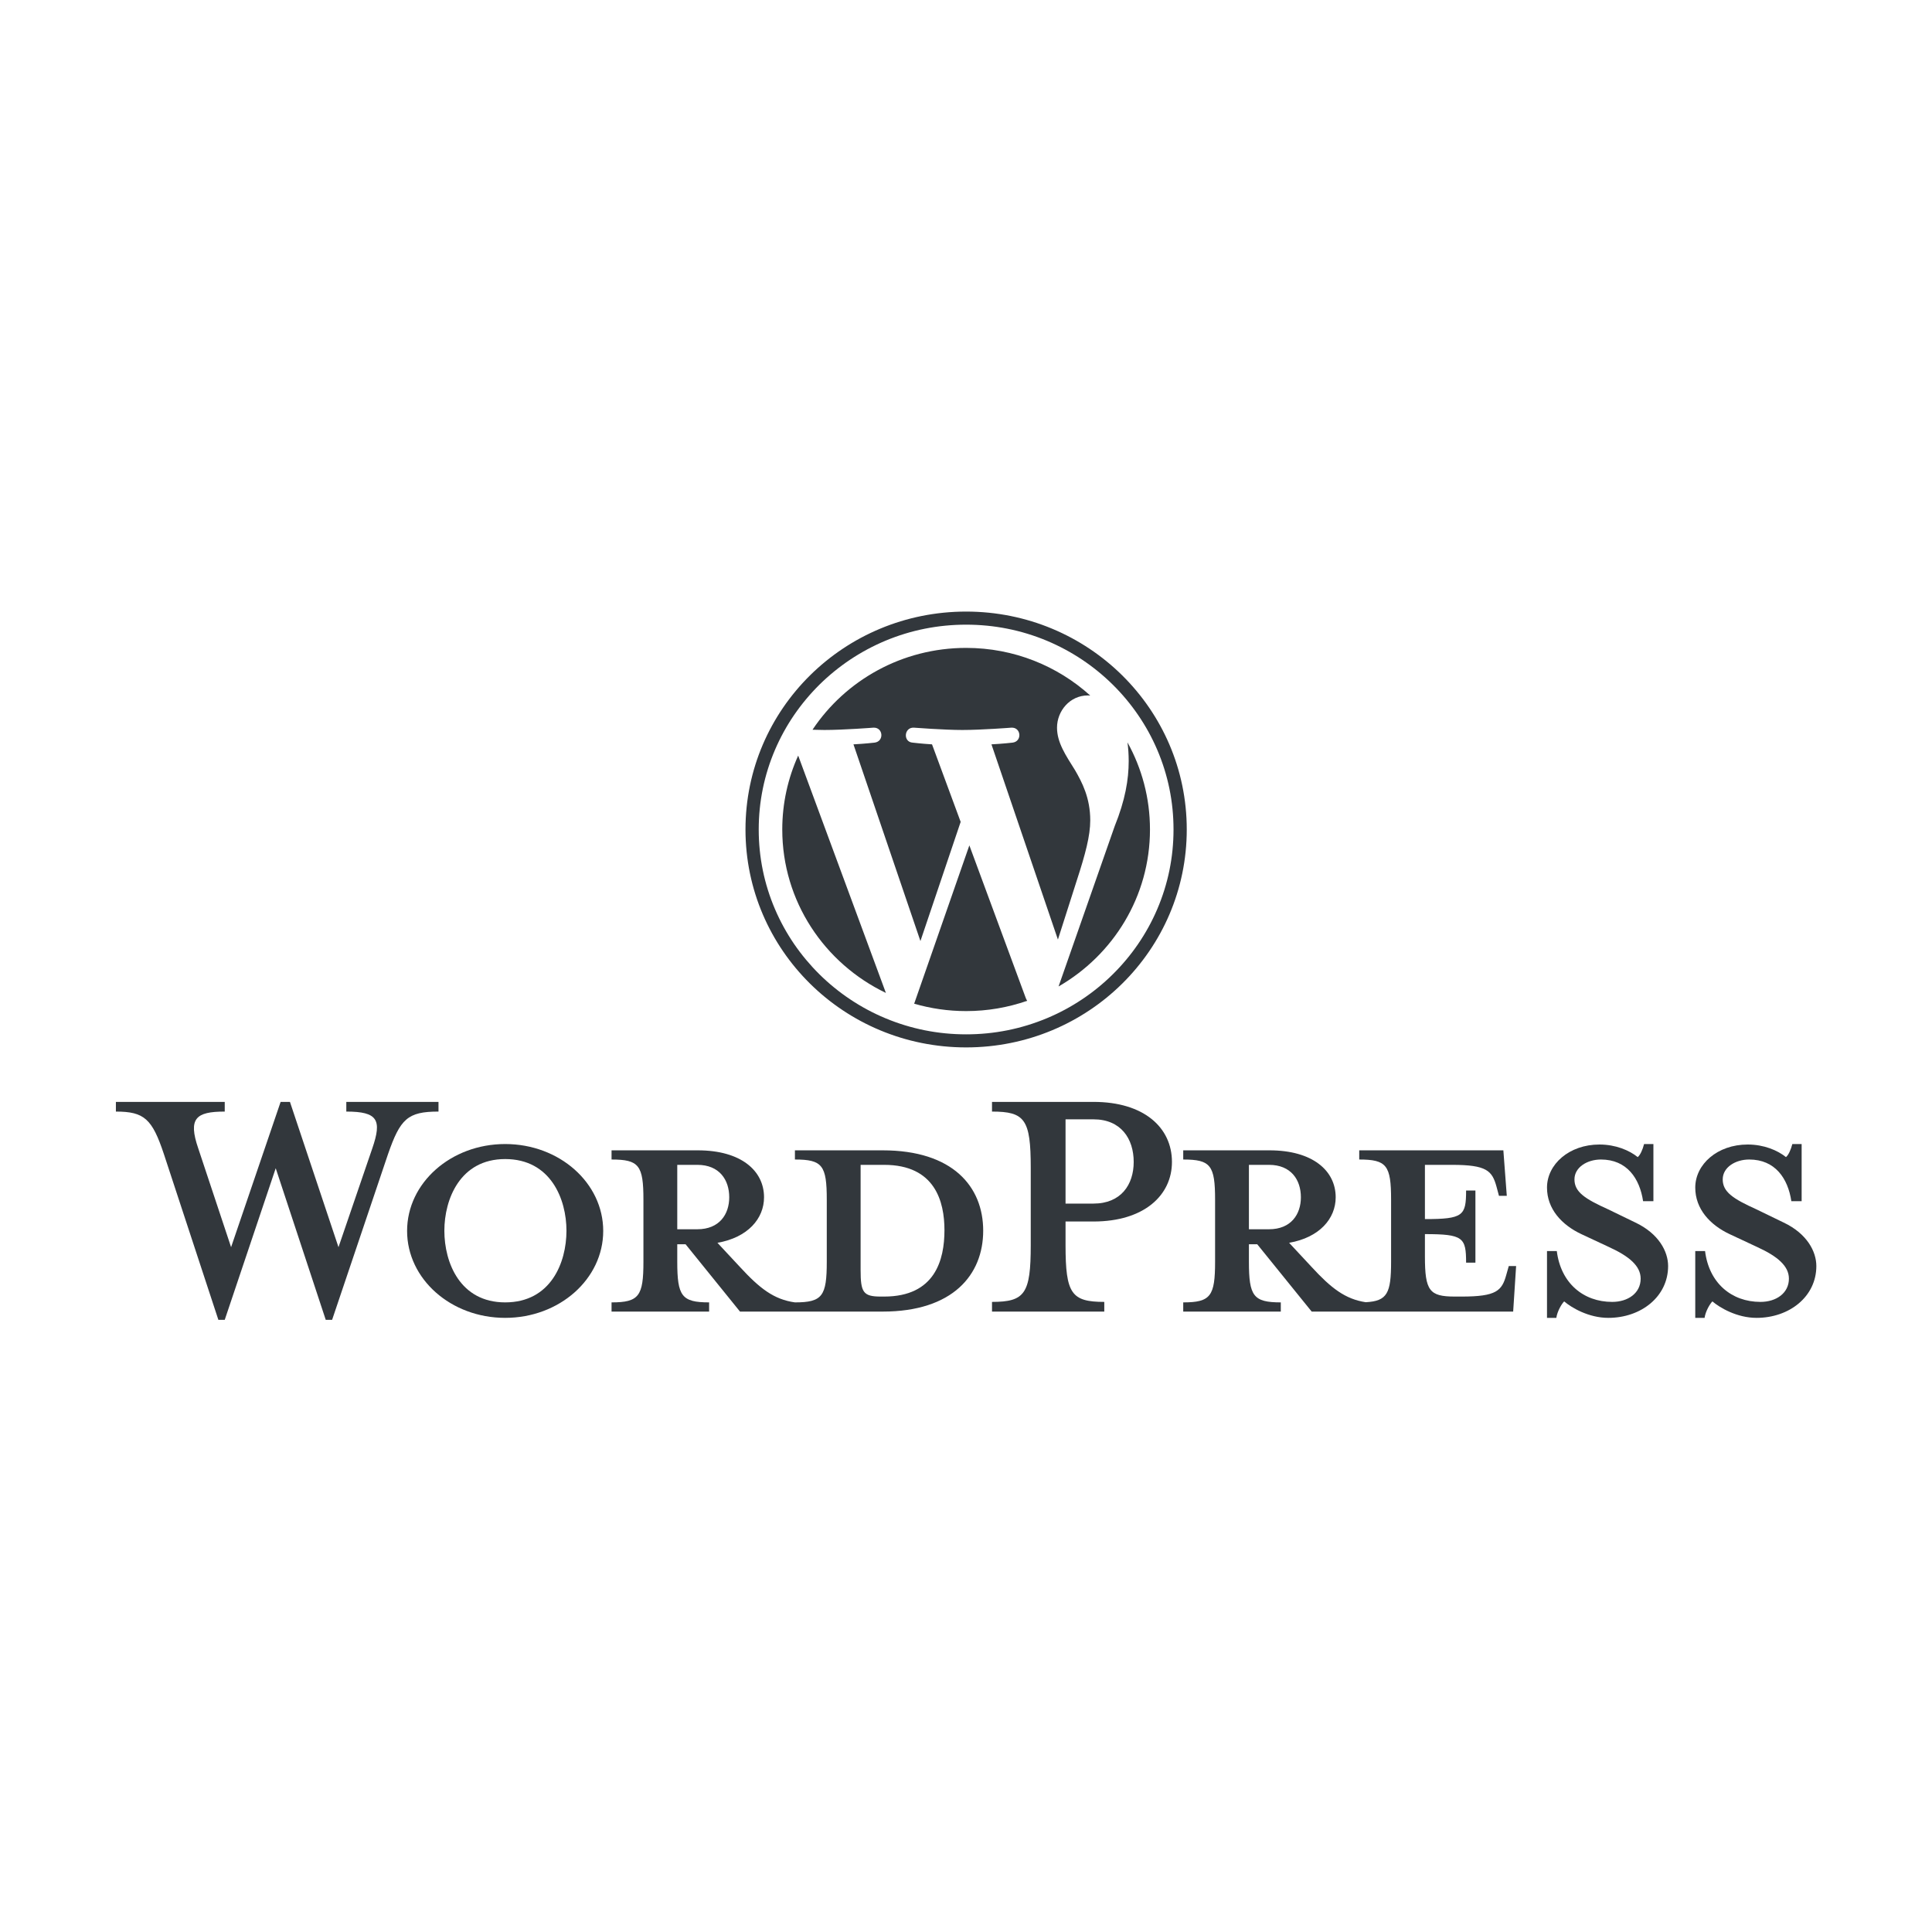 <svg version="1.2" xmlns="http://www.w3.org/2000/svg" viewBox="0 0 800 800" width="800" height="800">
	<style>
		.s0 { fill: #32373c } 
	</style>
	<g id="text">
		<path id="&lt;Compound Path&gt;" fill-rule="evenodd" class="s0" d="m407.12 509.61c0 18.25-12.59 33.49-41.62 33.49h-59.08l-22.53-27.87h-3.45v7.21c0 14.24 1.82 16.85 13.19 16.85v3.81h-40.4v-3.81c11.37 0 13.2-2.61 13.2-16.85v-25.66c0-14.24-1.83-16.65-13.2-16.65v-3.8h35.73c17.87 0 27.41 8.42 27.41 19.44 0 8.83-6.7 16.65-19.29 18.85l9.34 10.03c8.12 8.82 14.01 13.43 22.74 14.64 11.37 0 13.19-2.61 13.19-16.85v-25.66c0-14.24-1.82-16.65-13.19-16.65v-3.8h36.34c29.03 0 41.62 15.03 41.62 33.28zm-118.36-0.6c9.14 0 13.2-6.22 13.2-13.24 0-7.21-4.06-13.43-13.2-13.43h-8.32v26.67zm102.32 0.4c0-11.83-3.86-27.07-24.97-27.07-0.82 0-9.75 0-9.75 0v43.51c0 9.23 1.02 11.03 8.32 11.03h1.43c21.11 0 24.97-15.24 24.97-27.47z"/>
		<path id="&lt;Compound Path&gt;" class="s0" d="m140.16 516.43l14-40.91c4.07-11.83 2.24-15.24-10.76-15.24v-4.01h38.17v4.01c-12.79 0-15.83 3.01-20.91 17.65l-23.14 68.58h-2.64l-20.71-62.77-21.11 62.77h-2.64l-22.54-68.58c-4.87-14.64-8.12-17.65-19.89-17.65v-4.01h45.07v4.01c-11.98 0-15.23 2.81-10.97 15.24l13.6 40.91 20.51-60.16h3.86z"/>
		<path id="&lt;Compound Path&gt;" fill-rule="evenodd" class="s0" d="m209.18 545.7c-22.46 0-40.61-16.09-40.61-35.99 0-19.9 18.15-35.99 40.61-35.99 22.45 0 40.6 16.09 40.6 35.99 0 19.9-18.15 35.99-40.6 35.99zm0-65.76c-18.68 0-25.18 16.64-25.18 29.67 0 13.23 6.5 29.68 25.18 29.68 18.88 0 25.38-16.45 25.38-29.68 0-13.03-6.5-29.67-25.38-29.67z"/>
		<path id="&lt;Compound Path&gt;" fill-rule="evenodd" class="s0" d="m457.26 539.09v4.01h-46.49v-4.01c13.6 0 16.04-3.41 16.04-23.47v-32.08c0-20.05-2.44-23.26-16.04-23.26v-4.01h42.02c20.91 0 32.49 10.63 32.49 24.87 0 13.83-11.58 24.66-32.49 24.66h-11.57v9.82c0 20.06 2.44 23.47 16.04 23.47zm-4.47-75.6h-11.57v34.89h11.57c11.37 0 16.65-7.82 16.65-17.24 0-9.63-5.28-17.65-16.65-17.65z"/>
		<path id="&lt;Compound Path&gt;" fill-rule="evenodd" class="s0" d="m627.79 524.25l-1.22 18.85h-83.43l-22.54-27.87h-3.45v7.21c0 14.24 1.83 16.85 13.2 16.85v3.81h-40.4v-3.81c11.36 0 13.19-2.61 13.19-16.85v-25.66c0-14.24-1.83-16.65-13.19-16.65v-3.8h35.73c17.86 0 27.4 8.42 27.4 19.44 0 8.83-6.69 16.65-19.28 18.85l9.34 10.03c8 8.69 13.85 13.28 22.37 14.57 8.96-0.47 10.51-3.75 10.51-16.78v-25.66c0-14.24-1.83-16.65-13.19-16.65v-3.8h59.68l1.42 18.84h-3.24l-1.02-3.81c-1.83-6.61-4.06-9.02-18.47-9.02h-11.17v22.46c15.84 0 17.05-1.41 17.05-11.83h3.86v29.87h-3.86c0-10.42-1.21-11.82-17.05-11.82v9.22c0 14.23 1.83 16.64 12.38 16.64h2.85c14.41 0 16.65-2.41 18.47-9.02l1.02-3.61zm-102.32-15.24c9.14 0 13.2-6.22 13.2-13.24 0-7.21-4.06-13.43-13.2-13.43h-8.32v26.67z"/>
		<path id="&lt;Compound Path&gt;" class="s0" d="m665.96 545.7c-8.12 0-15.23-4.21-18.27-6.82-1.02 1.01-2.84 4.02-3.25 6.82h-3.86v-27.67h4.06c1.63 13.24 10.96 21.06 22.94 21.06 6.5 0 11.78-3.61 11.78-9.63 0-5.21-4.67-9.22-12.99-13.03l-11.58-5.41c-8.12-3.82-14.21-10.43-14.21-19.26 0-9.62 9.14-17.84 21.73-17.84 6.69 0 12.38 2.41 15.83 5.21 1.01-0.8 2.03-3.01 2.64-5.41h3.86v23.66h-4.27c-1.42-9.43-6.7-17.25-17.46-17.25-5.68 0-10.96 3.21-10.96 8.23 0 5.21 4.26 8.02 14.01 12.43l11.16 5.41c9.75 4.61 13.61 12.03 13.61 18.05 0 12.63-11.17 21.45-24.77 21.45z"/>
		<path id="&lt;Compound Path&gt;" class="s0" d="m727.35 545.7c-8.12 0-15.23-4.21-18.28-6.82-1.01 1.01-2.84 4.02-3.24 6.82h-3.86v-27.67h4.06c1.62 13.24 10.96 21.06 22.94 21.06 6.5 0 11.78-3.61 11.78-9.63 0-5.21-4.68-9.22-13-13.03l-11.57-5.41c-8.12-3.82-14.21-10.43-14.21-19.26 0-9.62 9.13-17.84 21.72-17.84 6.7 0 12.38 2.41 15.84 5.21 1.01-0.8 2.03-3.01 2.64-5.41h3.85v23.66h-4.26c-1.42-9.43-6.7-17.25-17.46-17.25-5.68 0-10.96 3.21-10.96 8.23 0 5.21 4.26 8.02 14.01 12.43l11.16 5.41c9.75 4.61 13.6 12.03 13.6 18.05 0 12.63-11.16 21.45-24.76 21.45z"/>
	</g>
	<path id="&lt;Compound Path&gt;" fill-rule="evenodd" class="s0" d="m400.05 433.71c-50.52 0-91.36-40.33-91.36-90.23 0-49.9 40.84-90.24 91.36-90.24 50.52 0 91.36 40.34 91.36 90.24 0 49.9-40.84 90.23-91.36 90.23zm-33.43-168.39c-5.08 2.13-9.99 4.76-14.58 7.82-4.55 3.04-8.83 6.52-12.72 10.36-3.88 3.84-7.41 8.07-10.49 12.56-3.1 4.53-5.76 9.38-7.91 14.4-4.48 10.46-6.75 21.56-6.75 33.02 0 11.45 2.27 22.56 6.75 33.01 2.15 5.03 4.81 9.87 7.91 14.41 3.08 4.49 6.61 8.71 10.49 12.55 3.89 3.84 8.17 7.33 12.72 10.36 4.59 3.07 9.5 5.7 14.58 7.82 10.59 4.42 21.83 6.67 33.43 6.67 11.6 0 22.84-2.25 33.43-6.67 5.08-2.12 9.99-4.75 14.58-7.82 4.55-3.03 8.83-6.52 12.71-10.36 3.89-3.84 7.42-8.06 10.49-12.55 3.11-4.54 5.77-9.38 7.92-14.41 4.48-10.45 6.75-21.56 6.75-33.01 0-11.46-2.27-22.56-6.75-33.02-2.15-5.02-4.81-9.87-7.92-14.4-3.07-4.49-6.6-8.72-10.49-12.56-3.88-3.84-8.16-7.32-12.71-10.36-4.59-3.06-9.5-5.69-14.58-7.82-10.59-4.42-21.83-6.66-33.43-6.66-11.6 0-22.84 2.24-33.43 6.66z"/>
	<path id="&lt;Compound Path&gt;" class="s0" d="m323.92 343.47c0 29.77 17.51 55.49 42.91 67.68l-36.32-98.28c-4.23 9.35-6.59 19.7-6.59 30.6zm127.53-3.79c0-9.29-3.39-15.73-6.28-20.73-3.86-6.2-7.48-11.44-7.48-17.64 0-6.91 5.31-13.35 12.79-13.35 0.33 0 0.65 0.04 0.98 0.07-13.54-12.26-31.59-19.75-51.41-19.75-26.6 0-50 13.48-63.61 33.89 1.79 0.06 3.47 0.1 4.9 0.1 7.96 0 20.29-0.96 20.29-0.96 4.1-0.24 4.59 5.72 0.49 6.2 0 0-4.13 0.47-8.72 0.71l27.73 81.45 16.66-49.35-11.86-32.1c-4.1-0.24-7.99-0.71-7.99-0.71-4.1-0.24-3.62-6.44 0.49-6.2 0 0 12.57 0.96 20.05 0.96 7.96 0 20.29-0.96 20.29-0.96 4.1-0.24 4.59 5.72 0.49 6.2 0 0-4.13 0.47-8.72 0.71l27.52 80.83 7.85-24.58c3.49-10.74 5.54-18.35 5.54-24.79zm-50.06 10.37l-22.85 65.56c6.82 1.98 14.04 3.06 21.51 3.06 8.87 0 17.37-1.51 25.28-4.26q-0.31-0.48-0.54-1.04zm65.47-42.65q0.5 3.59 0.51 7.73c0 7.63-1.45 16.21-5.79 26.94l-23.25 66.4c22.63-13.04 37.85-37.25 37.85-64.99 0-13.08-3.38-25.37-9.32-36.08z"/>
</svg>
